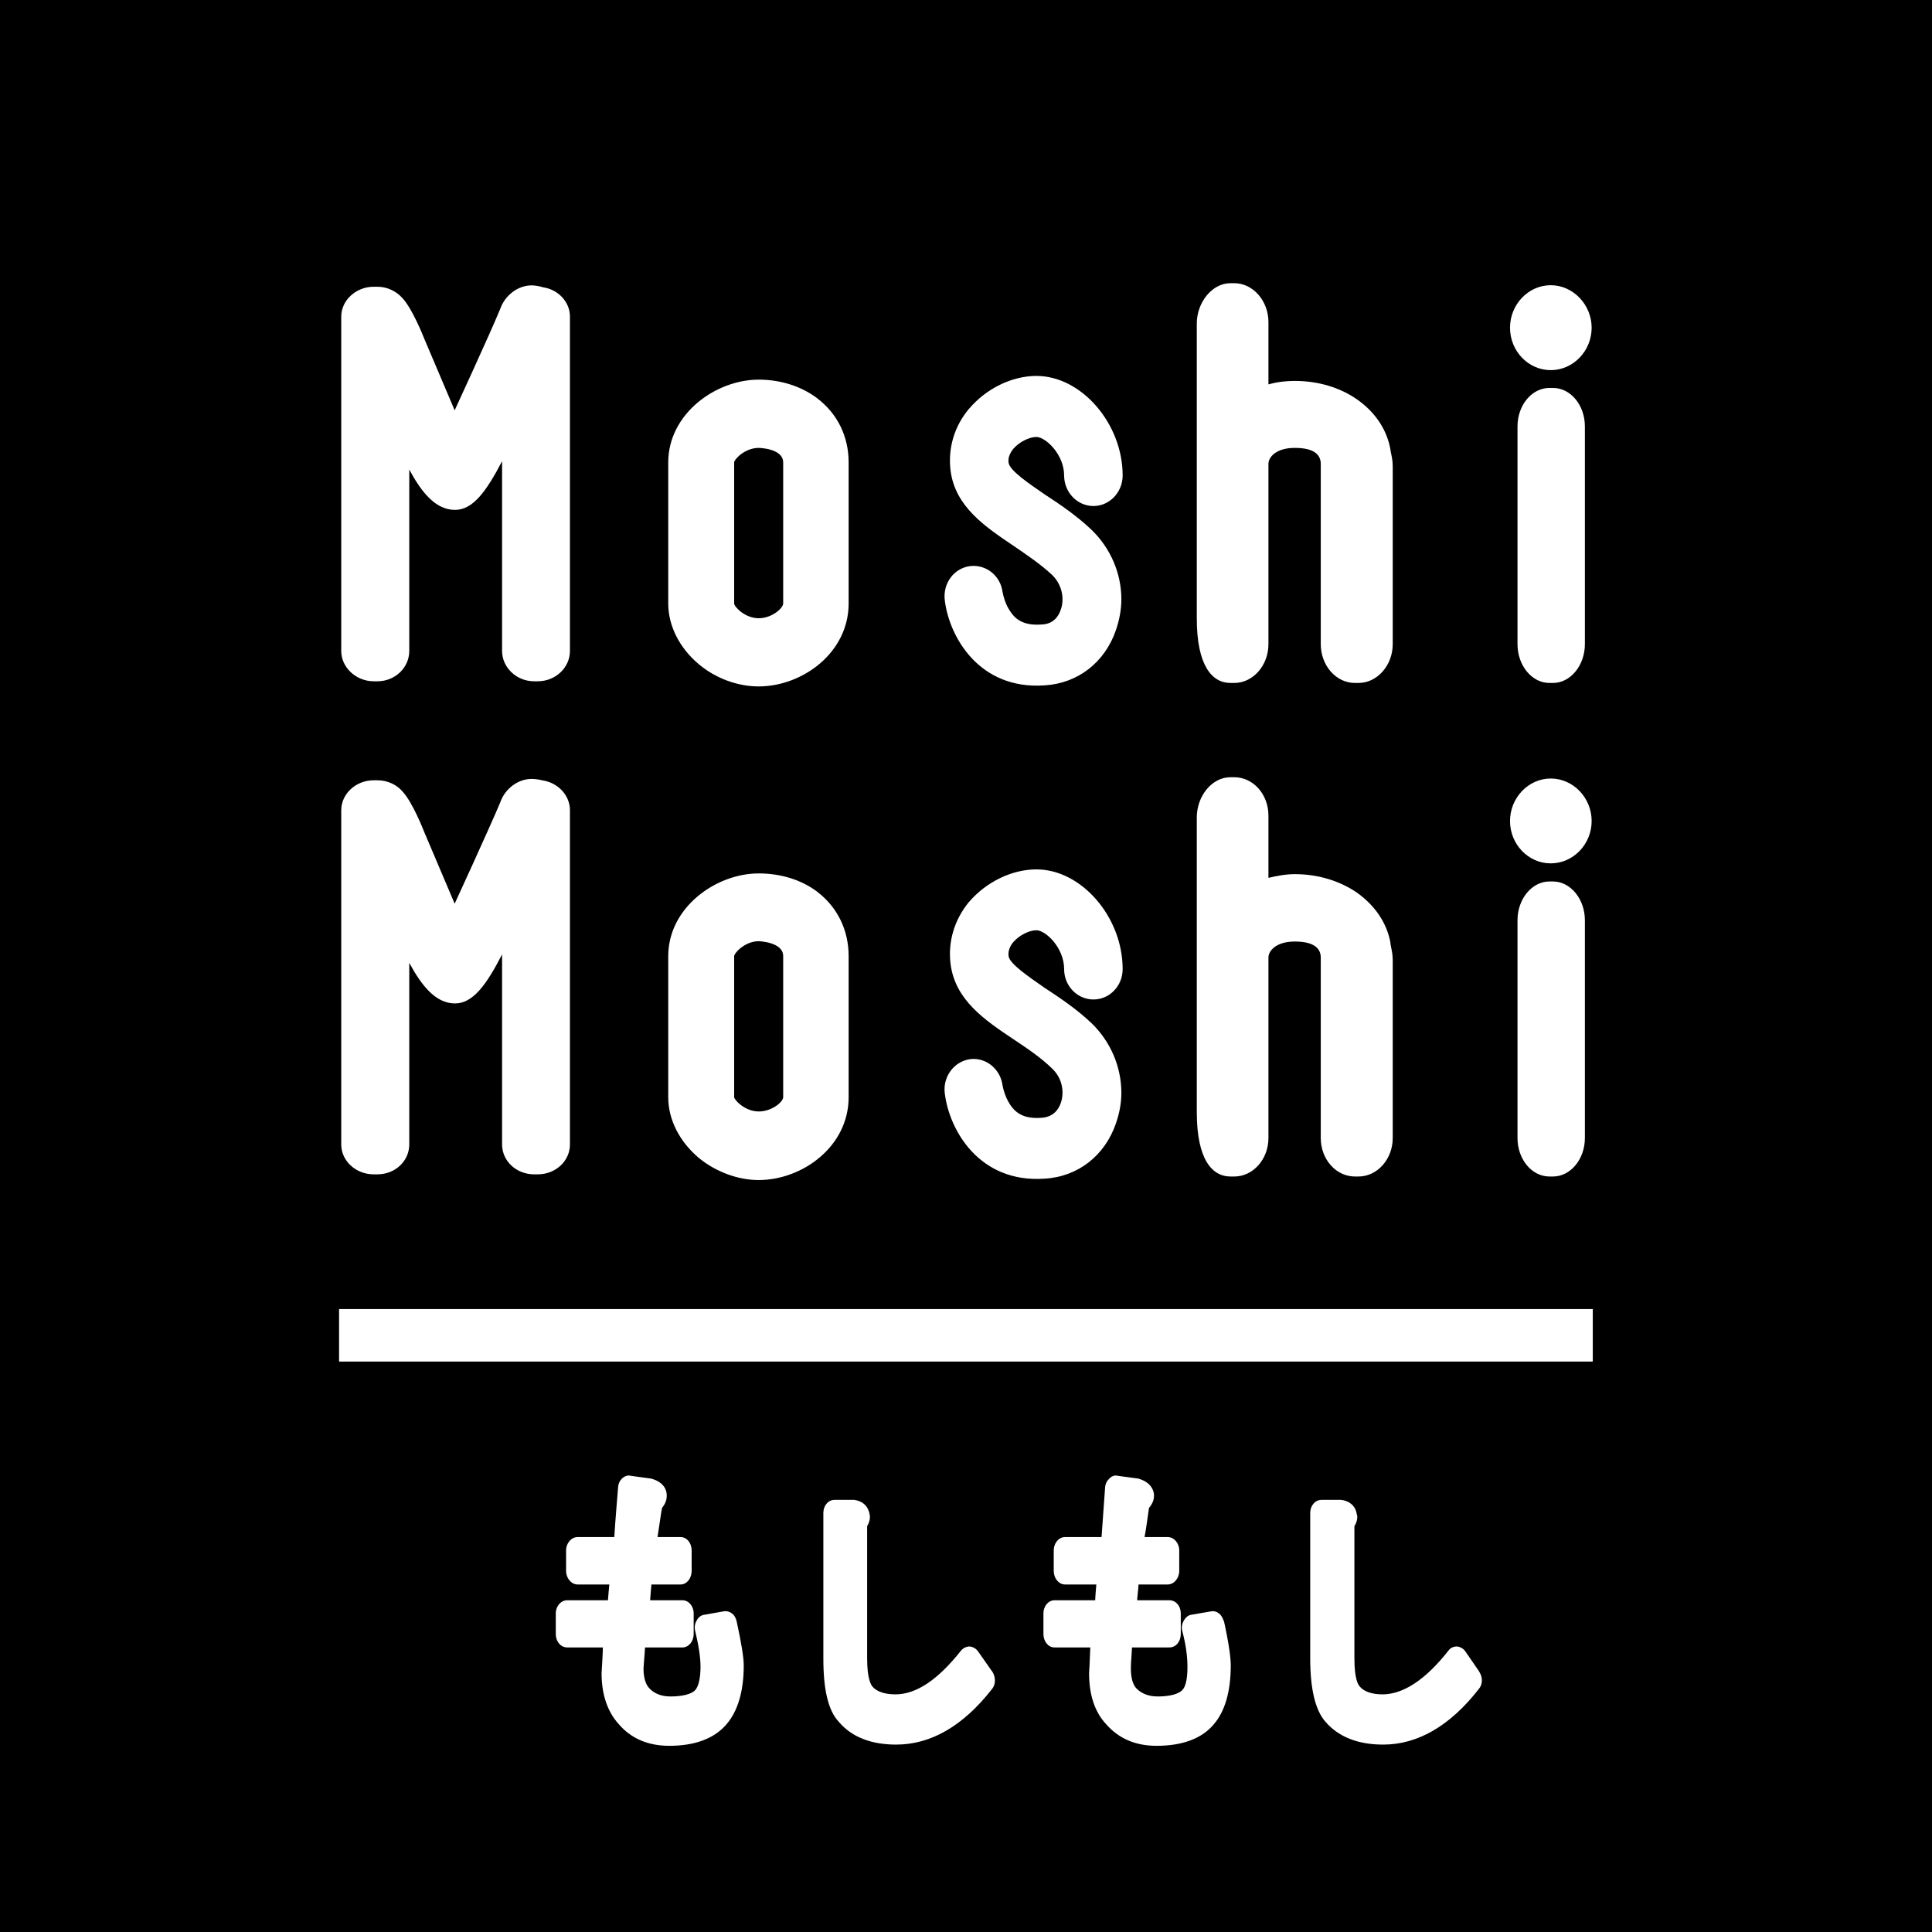 <?xml version="1.0" encoding="UTF-8"?><svg id="b" xmlns="http://www.w3.org/2000/svg" width="240" height="240" viewBox="0 0 240 240"><defs><style>.d{fill:#fff;}</style></defs><g id="c"><rect width="240" height="240"/><path class="d" d="M67.44,35.68c-.43-.12-.91-.23-1.4-.23-1.67,0-3.31,1.21-3.9,2.92-1.25,3.05-5.66,12.6-5.66,12.6l-3.83-9.02s-1.38-3.54-2.65-4.91h0c-.74-.84-1.87-1.42-3.11-1.42h-.47c-2.2,0-4.03,1.69-4.03,3.7v41.55c0,2.04,1.84,3.76,4.03,3.76h.47c2.2,0,3.95-1.71,3.95-3.76v-22.54c1.52,2.82,3.27,5.01,5.68,5.01,2.21,0,3.87-2.25,5.85-6.05v23.58c0,2.04,1.79,3.76,3.97,3.76h.47c2.21,0,3.99-1.71,3.99-3.76v-41.55c0-1.81-1.46-3.37-3.35-3.63h0ZM101.53,49.48c-2.01-1.51-4.57-2.32-7.28-2.32-5.33,0-11.24,4.24-11.24,10.29v17.52c0,2.79,1.42,5.56,3.82,7.56,2.08,1.74,4.8,2.74,7.41,2.74,5.42,0,11.18-4.17,11.18-10.3v-17.52c0-3.23-1.38-6.05-3.9-7.97h.01ZM94.25,76.8c-1.73,0-3.05-1.45-3.05-1.83v-17.52c0-.38,1.32-1.81,3.05-1.81,0,0,3.04.04,3.04,1.81v17.52c0,.56-1.38,1.83-3.04,1.83ZM172.74,55.91c-.44-2.55-1.91-4.7-4.14-6.28-2.14-1.5-4.86-2.31-7.75-2.31-1.1,0-2.17.12-3.28.43v-7.75c0-2.63-1.92-4.82-4.24-4.82h-.48c-2.29,0-4.18,2.4-4.18,5.01v36.64c0,5.84,1.89,8.01,4.18,8.01h.48c2.32,0,4.24-2.17,4.24-4.82v-5.37h0v-17.02c0-.82.91-1.99,3.28-1.99s3.22.83,3.22,1.99v17.02h0v5.37c0,2.64,1.89,4.82,4.25,4.82h.44c2.31,0,4.25-2.17,4.25-4.82v-22.12c0-.7-.13-1.22-.29-1.99h.01ZM120.38,50.77c-1.86,2.21-2.65,4.97-2.29,7.75.6,4.41,4.24,6.88,7.78,9.26,1.65,1.13,3.41,2.31,4.83,3.64,1.4,1.38,1.48,3.19,1.08,4.29-.26.83-.92,1.84-2.44,1.87h-.02c-2.31.16-3.25-.77-3.81-1.61-.76-1.09-.96-2.41-.96-2.41v.05c-.23-2.08-2.05-3.52-4.03-3.29-1.99.25-3.4,2.11-3.16,4.21.54,4.57,4.27,11.16,12.36,10.61,4.18-.23,7.54-2.87,8.91-6.88.43-1.26.67-2.56.67-3.82,0-3.21-1.34-6.35-3.73-8.65-1.87-1.77-3.96-3.18-5.79-4.37-1.92-1.33-4.36-2.95-4.49-3.95l-.02-.25c0-.31.11-.85.6-1.46.83-.94,2.07-1.48,2.87-1.48,1.15,0,3.45,2.17,3.45,4.79,0,2.08,1.63,3.79,3.64,3.79s3.63-1.72,3.63-3.79c0-6.45-5.12-12.37-10.71-12.37-3.05,0-6.23,1.56-8.36,4.07h.01ZM196.88,80.02c0,2.64-1.79,4.82-3.96,4.82h-.44c-2.19,0-3.97-2.17-3.97-4.82v-27.05c0-2.64,1.78-4.78,3.97-4.78h.44c2.19,0,3.96,2.14,3.96,4.78v27.05ZM197.72,40.71c0,2.89-2.29,5.27-5.08,5.27s-5.06-2.37-5.06-5.27,2.29-5.28,5.06-5.28,5.08,2.41,5.08,5.28ZM67.44,96.95c-.43-.1-.91-.19-1.4-.19-1.67,0-3.31,1.2-3.9,2.92-1.25,3-5.66,12.58-5.66,12.58l-3.83-9.02s-1.38-3.57-2.65-4.92h0c-.74-.86-1.87-1.39-3.11-1.39h-.47c-2.2,0-4.03,1.67-4.03,3.72v41.52c0,2.07,1.84,3.71,4.03,3.71h.47c2.2,0,3.95-1.65,3.95-3.71v-22.56c1.52,2.81,3.27,5.04,5.68,5.04,2.21,0,3.87-2.25,5.85-6.09v23.61c0,2.07,1.79,3.71,3.97,3.71h.47c2.21,0,3.99-1.65,3.99-3.71v-41.52c0-1.84-1.46-3.39-3.35-3.7h0ZM101.53,110.78c-2.01-1.51-4.57-2.28-7.28-2.28-5.33,0-11.24,4.24-11.24,10.28v17.52c0,2.81,1.42,5.54,3.82,7.56,2.08,1.69,4.8,2.73,7.41,2.73,5.42,0,11.18-4.15,11.18-10.29v-17.52c0-3.23-1.38-6.08-3.9-8h.01ZM94.25,138.07c-1.73,0-3.05-1.45-3.05-1.78v-17.52c0-.36,1.32-1.85,3.05-1.85,0,0,3.04.08,3.04,1.85v17.52c0,.58-1.38,1.78-3.04,1.78ZM172.74,117.18c-.44-2.51-1.91-4.66-4.14-6.27-2.14-1.48-4.86-2.32-7.75-2.32-1.1,0-2.17.2-3.28.46v-7.73c0-2.68-1.92-4.77-4.24-4.77h-.48c-2.29,0-4.18,2.32-4.18,5.01v36.59c0,5.86,1.89,8,4.18,8h.48c2.32,0,4.24-2.13,4.24-4.78v-5.39h0v-17.03c0-.8.91-1.99,3.28-1.99s3.22.85,3.22,1.99v17.03h0v5.39c0,2.64,1.89,4.78,4.25,4.78h.44c2.31,0,4.25-2.13,4.25-4.78v-22.14c0-.68-.13-1.22-.29-2.03h.01ZM120.38,112.03c-1.86,2.26-2.65,5.01-2.29,7.78.6,4.45,4.24,6.9,7.78,9.27,1.65,1.1,3.41,2.27,4.83,3.66,1.4,1.33,1.48,3.13,1.08,4.26-.26.79-.92,1.78-2.44,1.86h-.02c-2.31.17-3.25-.78-3.81-1.59-.76-1.13-.96-2.41-.96-2.41v.05c-.23-2.09-2.05-3.58-4.03-3.34-1.99.28-3.4,2.15-3.16,4.21.54,4.59,4.27,11.18,12.36,10.64,4.18-.22,7.54-2.87,8.91-6.88.43-1.25.67-2.5.67-3.78,0-3.24-1.34-6.38-3.73-8.68-1.87-1.77-3.96-3.16-5.79-4.36-1.92-1.34-4.36-2.97-4.49-3.95l-.02-.25c0-.32.11-.89.6-1.48.83-.95,2.07-1.48,2.87-1.48,1.15,0,3.45,2.16,3.45,4.83,0,2.08,1.63,3.77,3.64,3.77s3.63-1.69,3.63-3.77c0-6.48-5.12-12.39-10.71-12.39-3.05,0-6.23,1.55-8.36,4.03h.01ZM196.88,141.37c0,2.64-1.79,4.78-3.96,4.78h-.44c-2.19,0-3.97-2.13-3.97-4.78v-27.07c0-2.61,1.78-4.8,3.97-4.8h.44c2.19,0,3.96,2.21,3.96,4.8v27.07ZM197.72,101.99c0,2.89-2.29,5.26-5.08,5.26s-5.06-2.37-5.06-5.26,2.29-5.28,5.06-5.28,5.08,2.37,5.08,5.28ZM42.12,162.62h155.74v6.52H42.12v-6.52ZM91.49,201.36c-.16-.77-.79-1.3-1.55-1.2l-2.44.43c-.4.04-.76.32-.96.73-.24.36-.29.88-.18,1.3.43,1.78.66,3.23.66,4.44,0,1.4-.24,2.43-.66,2.89-.14.17-.82.79-3.09.79-1.18,0-2.07-.41-2.63-1.04-.46-.49-.7-1.34-.7-2.44l.05-.74s.11-1.24.14-1.87h4.65c.76,0,1.39-.73,1.39-1.67v-2.56c0-.9-.62-1.63-1.39-1.63h-4.02c.02-.43.14-1.6.16-1.96h3.63c.78,0,1.37-.79,1.37-1.68v-2.56c0-.88-.58-1.65-1.37-1.65h-2.87c.12-.71.5-3.45.56-3.61.36-.46.58-.95.58-1.45v-.28c-.07-.85-.68-1.54-1.73-1.86l-.18-.06-2.56-.35c-.4-.12-.77.06-1.07.32-.29.29-.47.65-.5,1.13,0,0-.4,4.79-.47,6.16h-4.56c-.78,0-1.43.77-1.43,1.65v2.56c0,.89.65,1.68,1.43,1.68h3.94c0,.07-.14,1.45-.17,1.96h-5.06c-.78,0-1.42.73-1.42,1.63v2.56c0,.94.62,1.67,1.42,1.67h4.43c0,.58-.11,2.35-.11,2.35,0-.07-.05.86-.05.86,0,2.57.7,4.72,2.09,6.27,1.57,1.85,3.69,2.74,6.33,2.74,3.15,0,5.55-.89,7.05-2.62,1.45-1.65,2.19-4.14,2.19-7.37,0-.98-.3-2.8-.89-5.52M123.27,207.67l-1.75-2.5c-.26-.38-.66-.6-1.07-.64-.36,0-.78.16-1.08.53-2.85,3.6-5.54,5.42-8.14,5.42-1.33,0-2.34-.35-2.86-.98-.2-.25-.65-1.02-.65-3.47v-16.44c.2-.36.35-.71.35-1.21l-.08-.44c-.14-.54-.48-1.31-1.62-1.57l-.26-.05h-2.45c-.79,0-1.38.73-1.38,1.62v18.1c0,3.78.58,6.44,1.92,7.85,1.57,1.87,3.99,2.83,7.13,2.83,4.3,0,8.31-2.31,11.89-6.89.48-.56.48-1.45.08-2.13M152.01,201.36c-.22-.77-.8-1.3-1.52-1.2l-2.49.43c-.37.04-.72.32-.94.73-.23.36-.32.88-.19,1.3.47,1.78.64,3.23.64,4.44,0,1.4-.19,2.43-.64,2.89-.17.17-.83.79-3.06.79-1.21,0-2.08-.41-2.68-1.04-.43-.49-.65-1.34-.65-2.44l.02-.74s.1-1.24.12-1.87h4.64c.82,0,1.42-.73,1.42-1.67v-2.56c0-.9-.59-1.63-1.42-1.63h-4c.02-.43.17-1.6.17-1.96h3.63c.79,0,1.43-.79,1.43-1.68v-2.56c0-.88-.64-1.65-1.43-1.65h-2.88c.16-.71.52-3.45.55-3.61.38-.46.62-.95.62-1.45v-.28c-.11-.85-.73-1.54-1.75-1.86l-.17-.06-2.57-.35c-.38-.12-.77.06-1.03.32-.31.29-.52.65-.55,1.13,0,0-.34,4.79-.44,6.16h-4.54c-.79,0-1.4.77-1.4,1.65v2.56c0,.89.61,1.68,1.4,1.68h3.89c0,.07-.13,1.45-.14,1.96h-5.06c-.76,0-1.37.73-1.37,1.63v2.56c0,.94.61,1.67,1.37,1.67h4.45c-.02.58-.1,2.35-.1,2.35,0-.07-.05.86-.05.86,0,2.57.65,4.72,2.07,6.27,1.6,1.85,3.69,2.74,6.32,2.74,3.19,0,5.58-.89,7.06-2.62,1.44-1.65,2.15-4.14,2.15-7.37,0-.98-.25-2.8-.85-5.52M183.77,207.67l-1.72-2.5c-.25-.38-.66-.6-1.06-.64-.4,0-.82.16-1.07.53-2.83,3.6-5.61,5.42-8.18,5.42-1.32,0-2.31-.35-2.83-.98-.23-.25-.66-1.02-.66-3.47v-16.44c.22-.36.36-.71.36-1.21l-.1-.44c-.1-.54-.49-1.31-1.62-1.57l-.31-.05h-2.4c-.82,0-1.42.73-1.42,1.62v18.1c0,3.78.64,6.44,1.9,7.85,1.61,1.87,4.02,2.83,7.17,2.83,4.27,0,8.29-2.31,11.86-6.89.5-.56.53-1.45.08-2.13"/></g></svg>